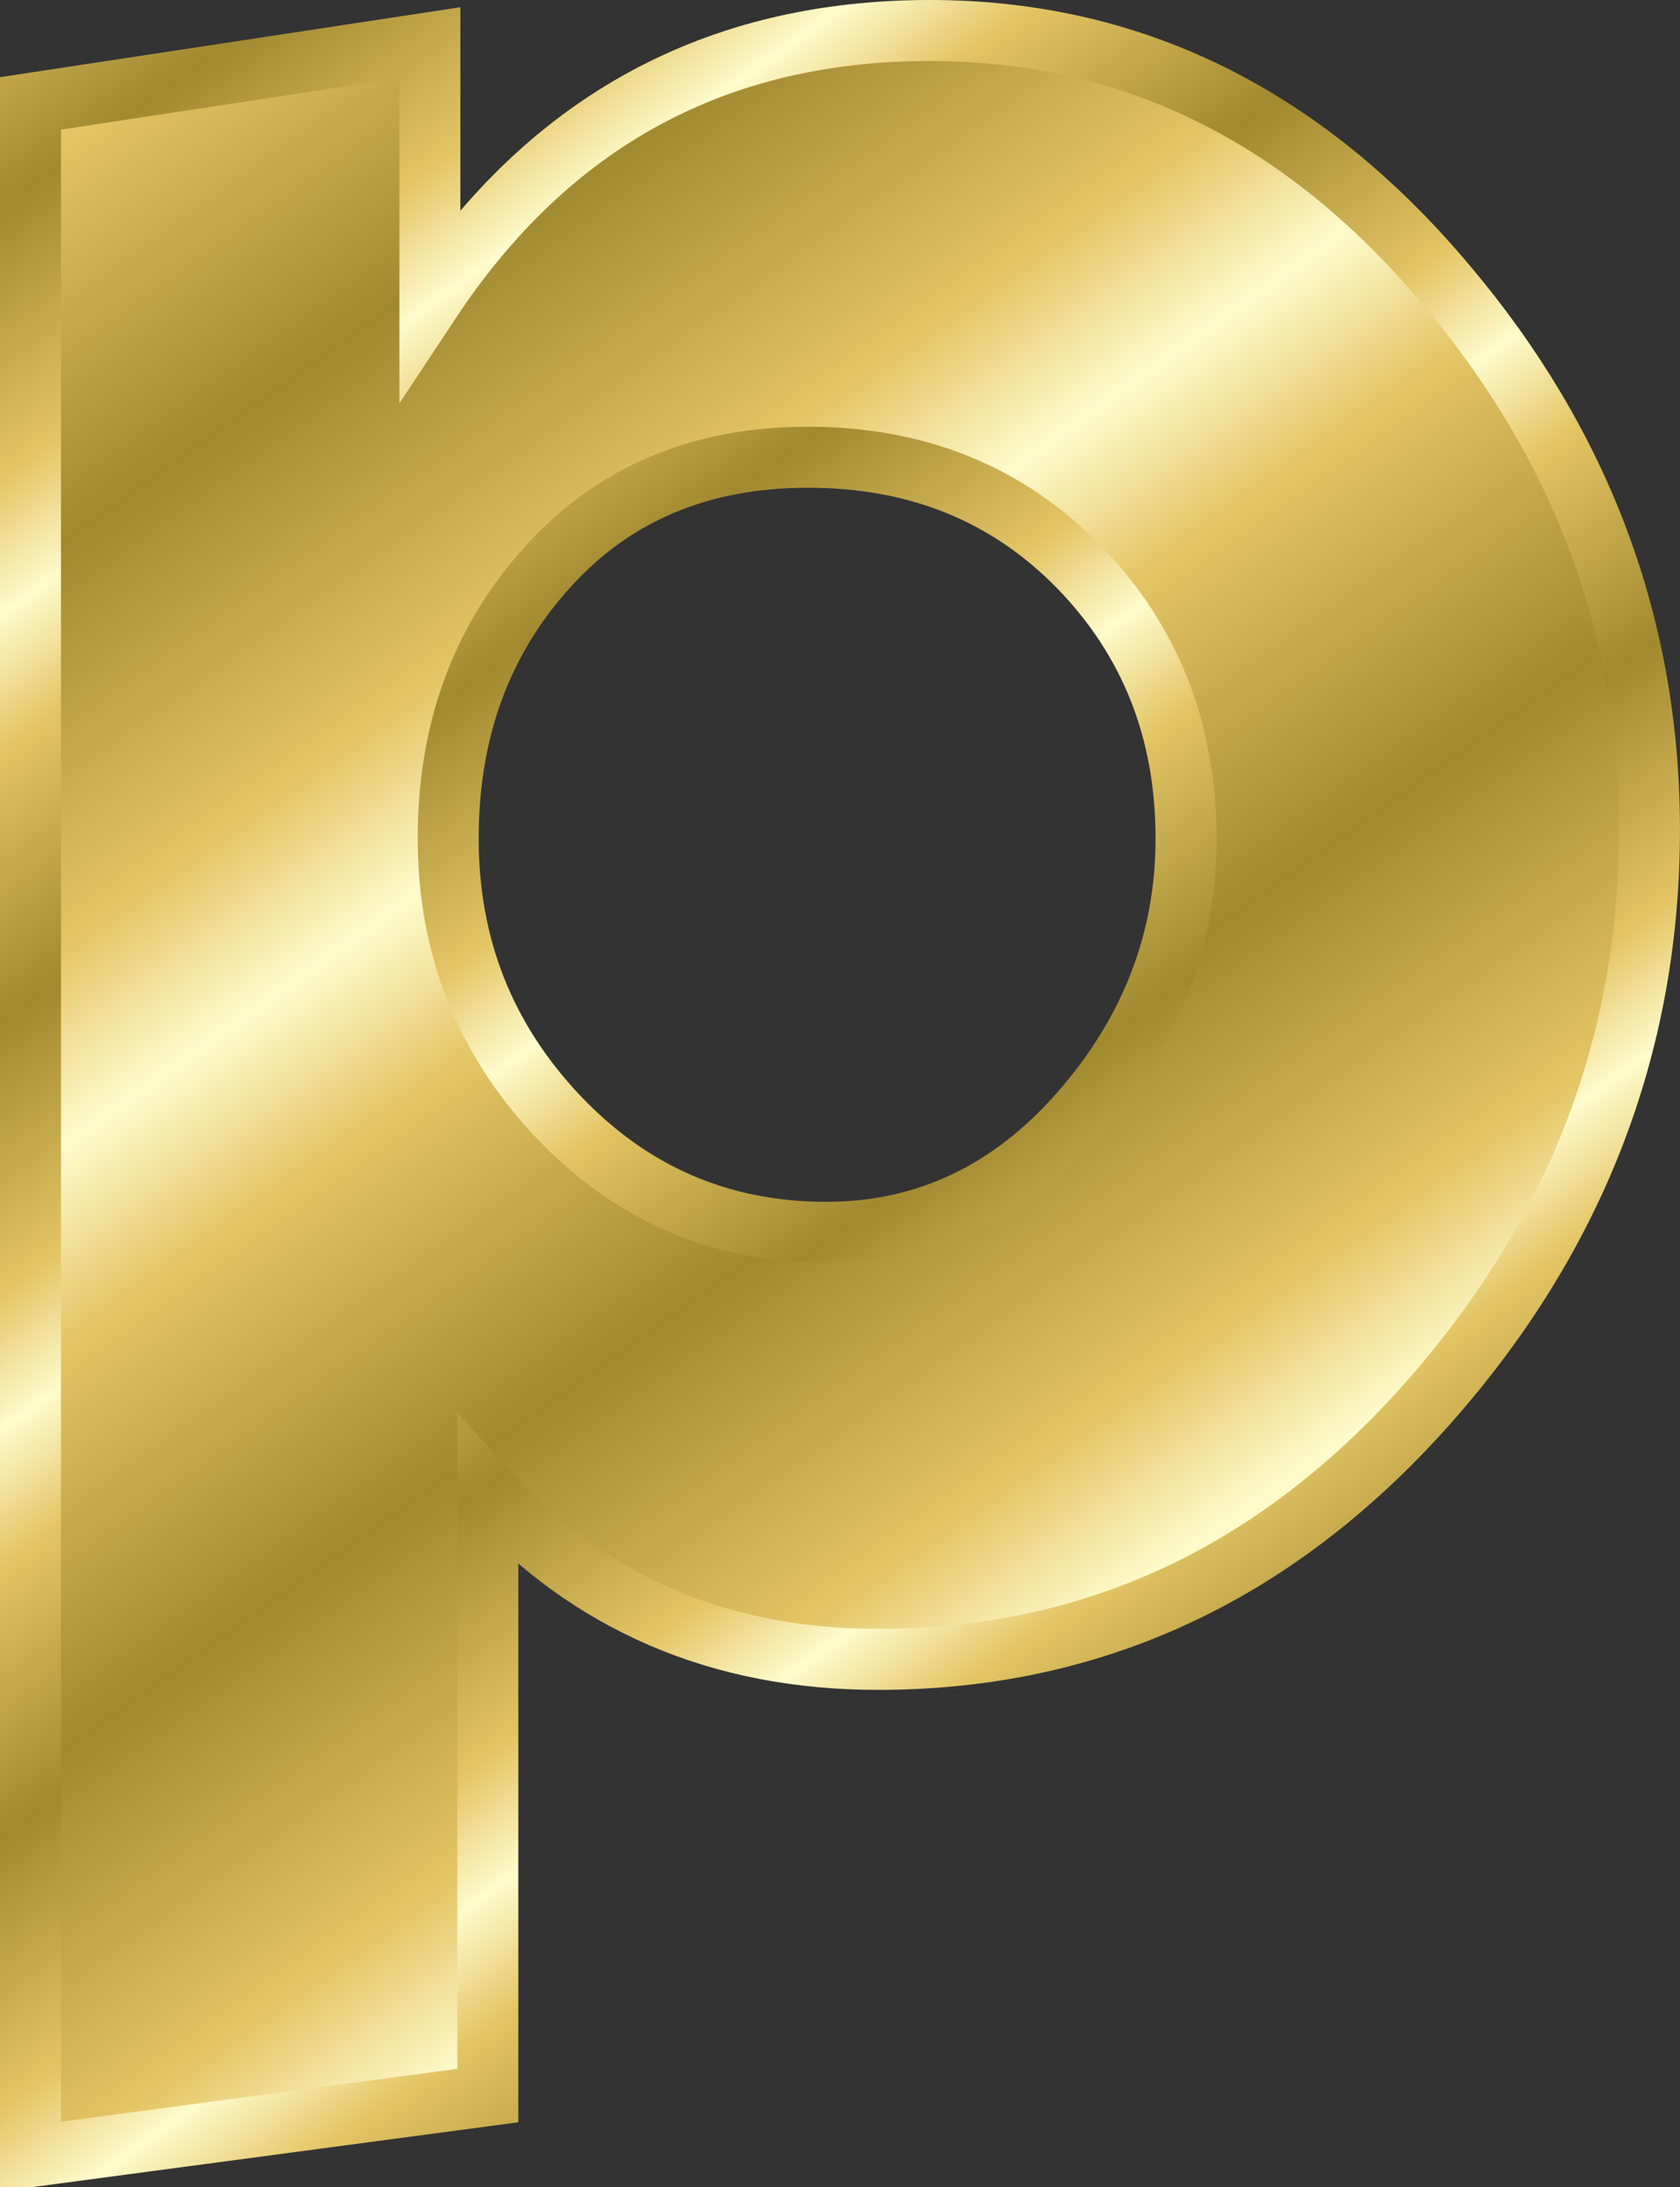 <svg xmlns="http://www.w3.org/2000/svg" xmlns:xlink="http://www.w3.org/1999/xlink" viewBox="0 0 55.101 71.699" version="1.0"><rect x="0" y="0" width="55.101" height="71.699" fill="#333333" stroke="none"/><defs><linearGradient id="a"><stop offset="0" stop-color="#a18930"/><stop offset=".667" stop-color="#e3c565"/><stop offset="1" stop-color="#fffbcc"/></linearGradient><linearGradient id="c" y2="67.469" xlink:href="#a" spreadMethod="reflect" gradientUnits="userSpaceOnUse" x2="45.681" gradientTransform="translate(-4.08 -1.522)" y1="54.347" x1="36.311"/><linearGradient id="b" y2="74.704" xlink:href="#a" spreadMethod="reflect" gradientUnits="userSpaceOnUse" x2="68.138" gradientTransform="translate(-16.889 -27.14)" y1="65.935" x1="61.794"/></defs><path d="M434.67 589.81v8.5c3.93-5.94 9.4-8.9 16.4-8.9 6.6 0 12.23 2.76 16.9 8.3 4.46 5.26 6.7 11.23 6.7 17.9 0 7.13-2.47 13.45-7.4 18.95-4.94 5.5-10.9 8.25-17.9 8.25-5.2 0-9.47-1.84-12.8-5.5v19.8l-15 2V591.8l13.1-1.99zm12.4 13.59c-3.54 0-6.39 1.21-8.55 3.61-2.17 2.4-3.25 5.36-3.25 8.89 0 3.54 1.2 6.57 3.6 9.11 2.4 2.53 5.33 3.8 8.8 3.8 3.26 0 6.05-1.32 8.35-3.95 2.3-2.64 3.45-5.62 3.45-8.96 0-3.53-1.17-6.49-3.5-8.89-2.34-2.4-5.3-3.61-8.9-3.61z" stroke-width="2" stroke="url(#b)" fill="url(#c)" transform="translate(-420.57 -588.41)"/></svg>